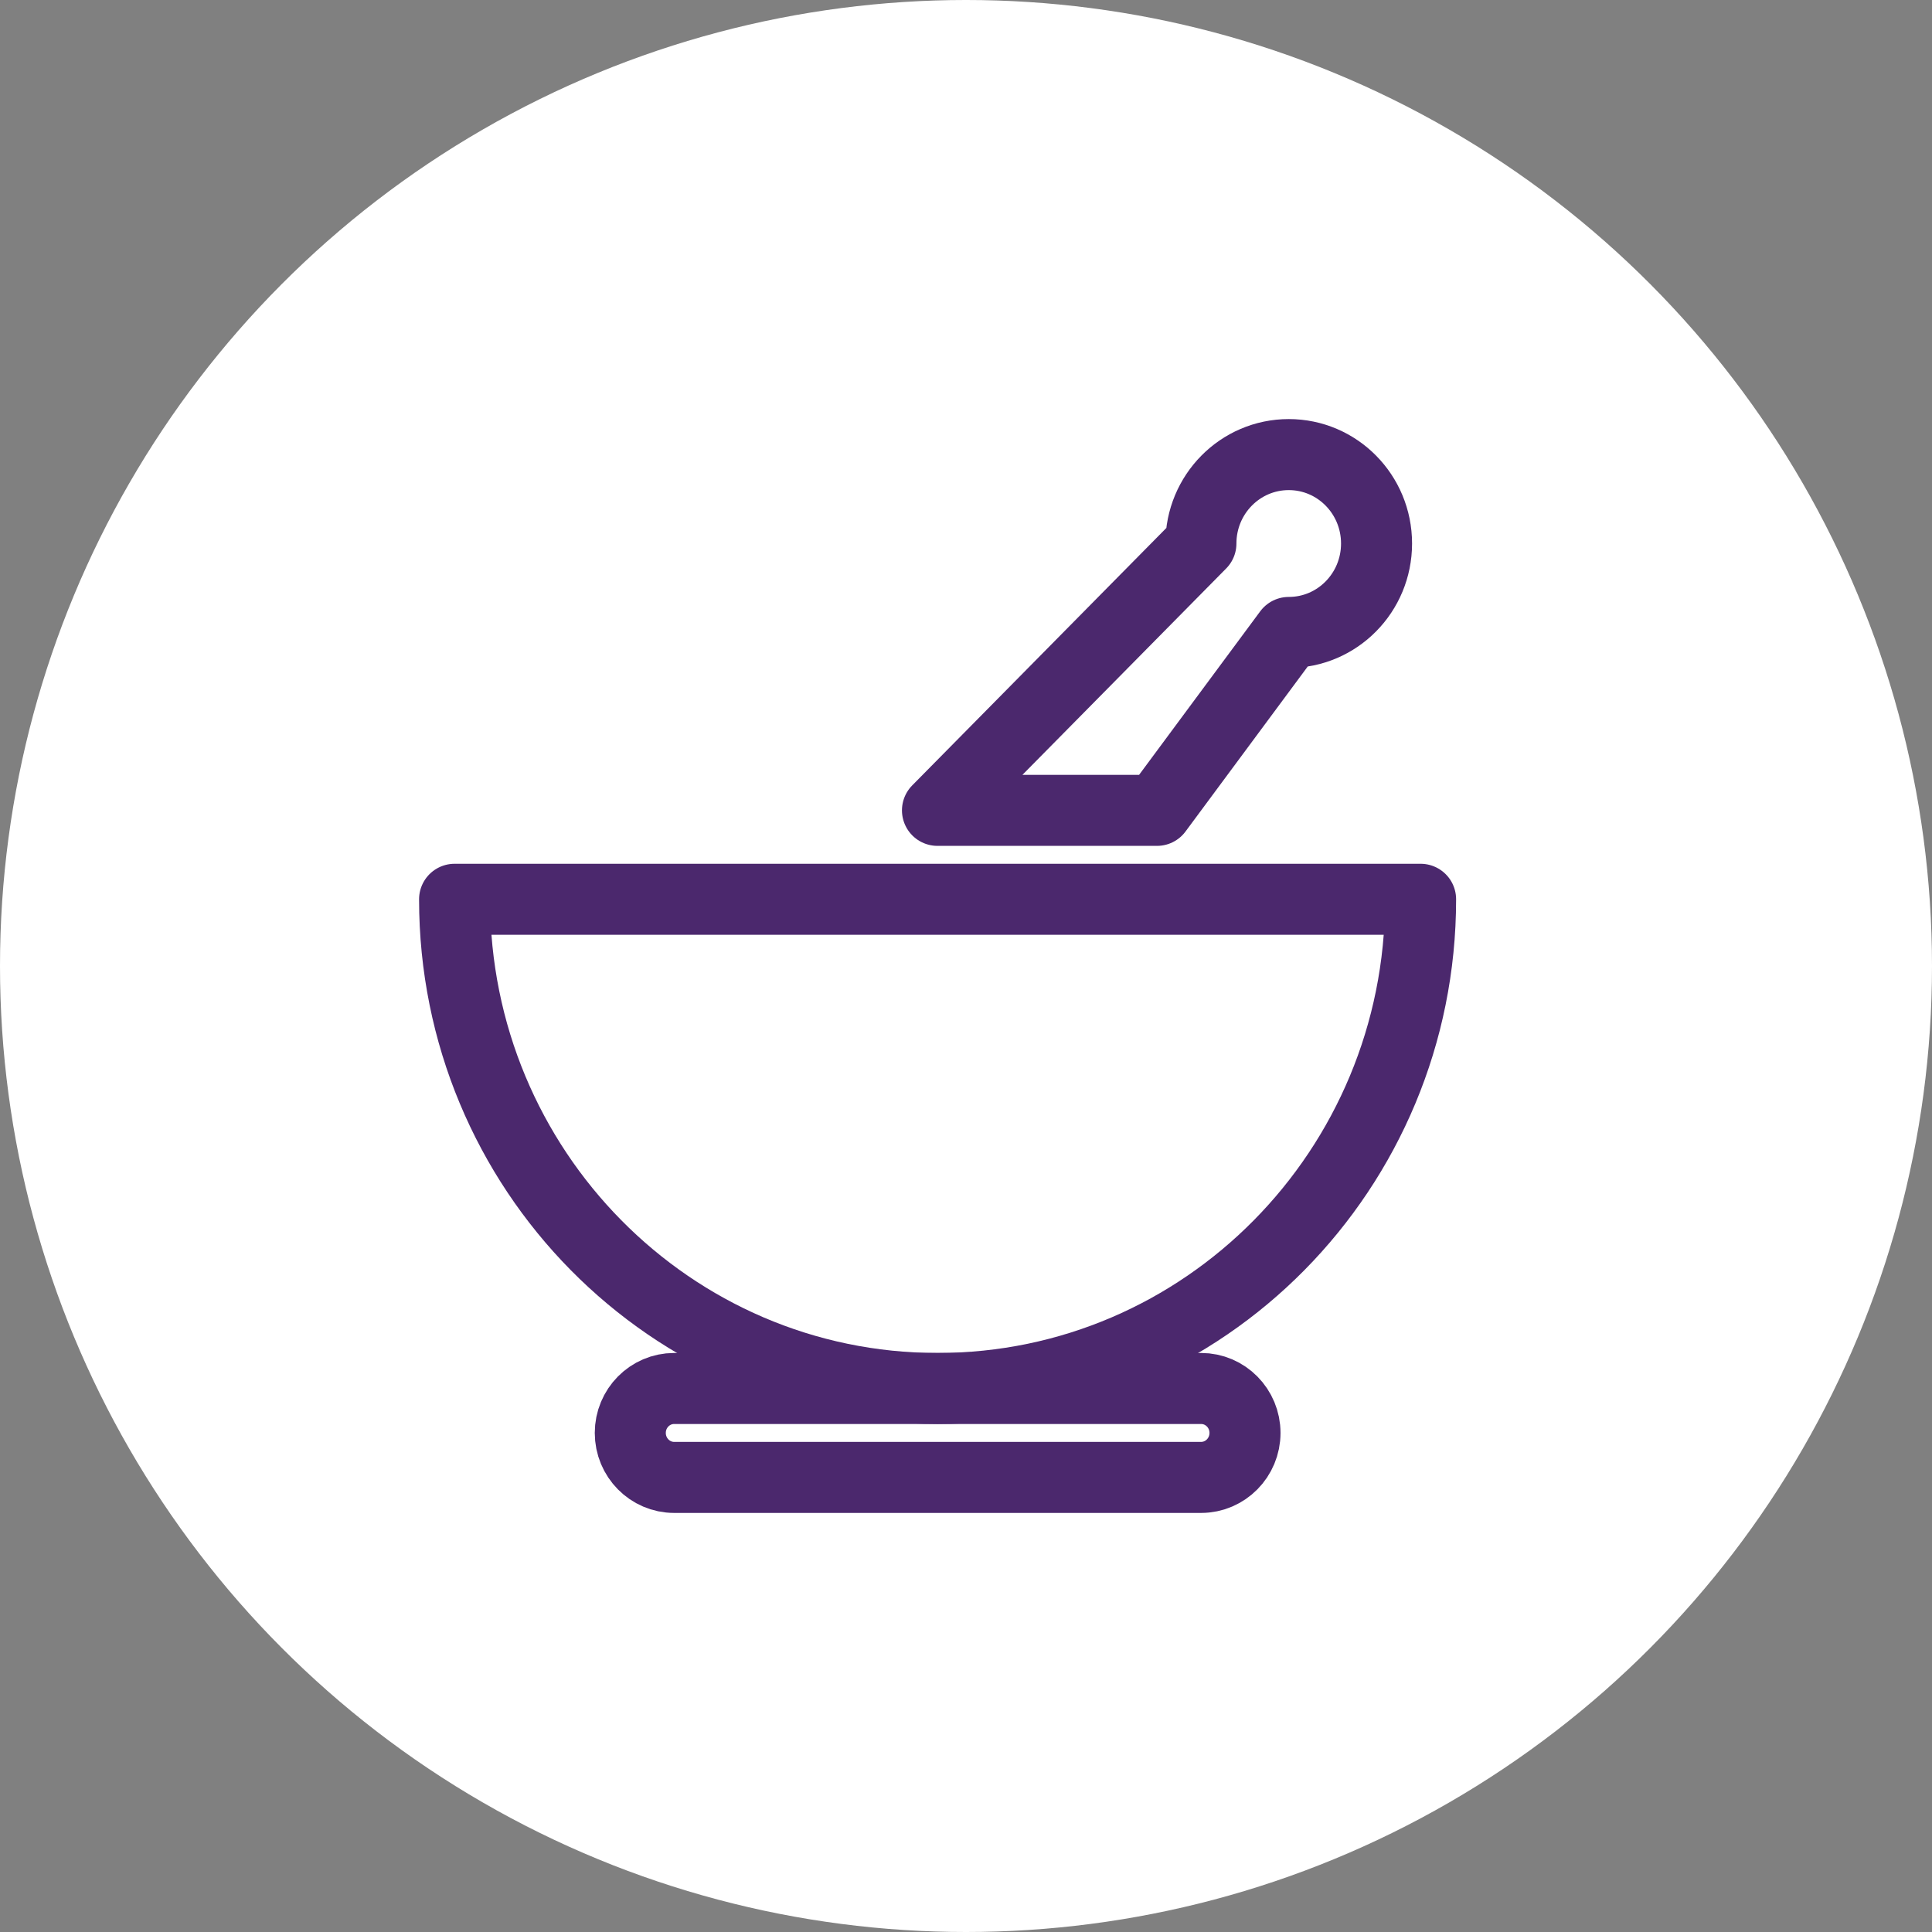 <svg width="34" height="34" viewBox="0 0 34 34" fill="none" xmlns="http://www.w3.org/2000/svg">
<rect x="0" y="0" width="34" height="34" fill="#808080" stroke="none"/>
<circle cx="17" cy="17" r="17" fill="white"/>
<path fill-rule="evenodd" clip-rule="evenodd" d="M25 15.826C25 20.581 21.194 24.435 16.5 24.435C11.806 24.435 8 20.581 8 15.826H25Z" stroke="#4B286D" stroke-width="1.25" stroke-linecap="round" stroke-linejoin="round"/>
<path fill-rule="evenodd" clip-rule="evenodd" d="M21.137 24.435H11.864C11.438 24.435 11.092 24.785 11.092 25.217C11.092 25.649 11.438 26 11.864 26H21.137C21.564 26 21.91 25.649 21.91 25.217C21.91 24.785 21.564 24.435 21.137 24.435V24.435Z" stroke="#4B286D" stroke-width="1.25" stroke-linecap="round" stroke-linejoin="round"/>
<path fill-rule="evenodd" clip-rule="evenodd" d="M22.68 8C21.826 8 21.134 8.7 21.134 9.565L16.498 14.261H20.361L22.68 11.13C23.534 11.13 24.225 10.43 24.225 9.565C24.225 8.7 23.534 8 22.68 8V8Z" stroke="#4B286D" stroke-width="1.25" stroke-linecap="round" stroke-linejoin="round"/>
</svg>
